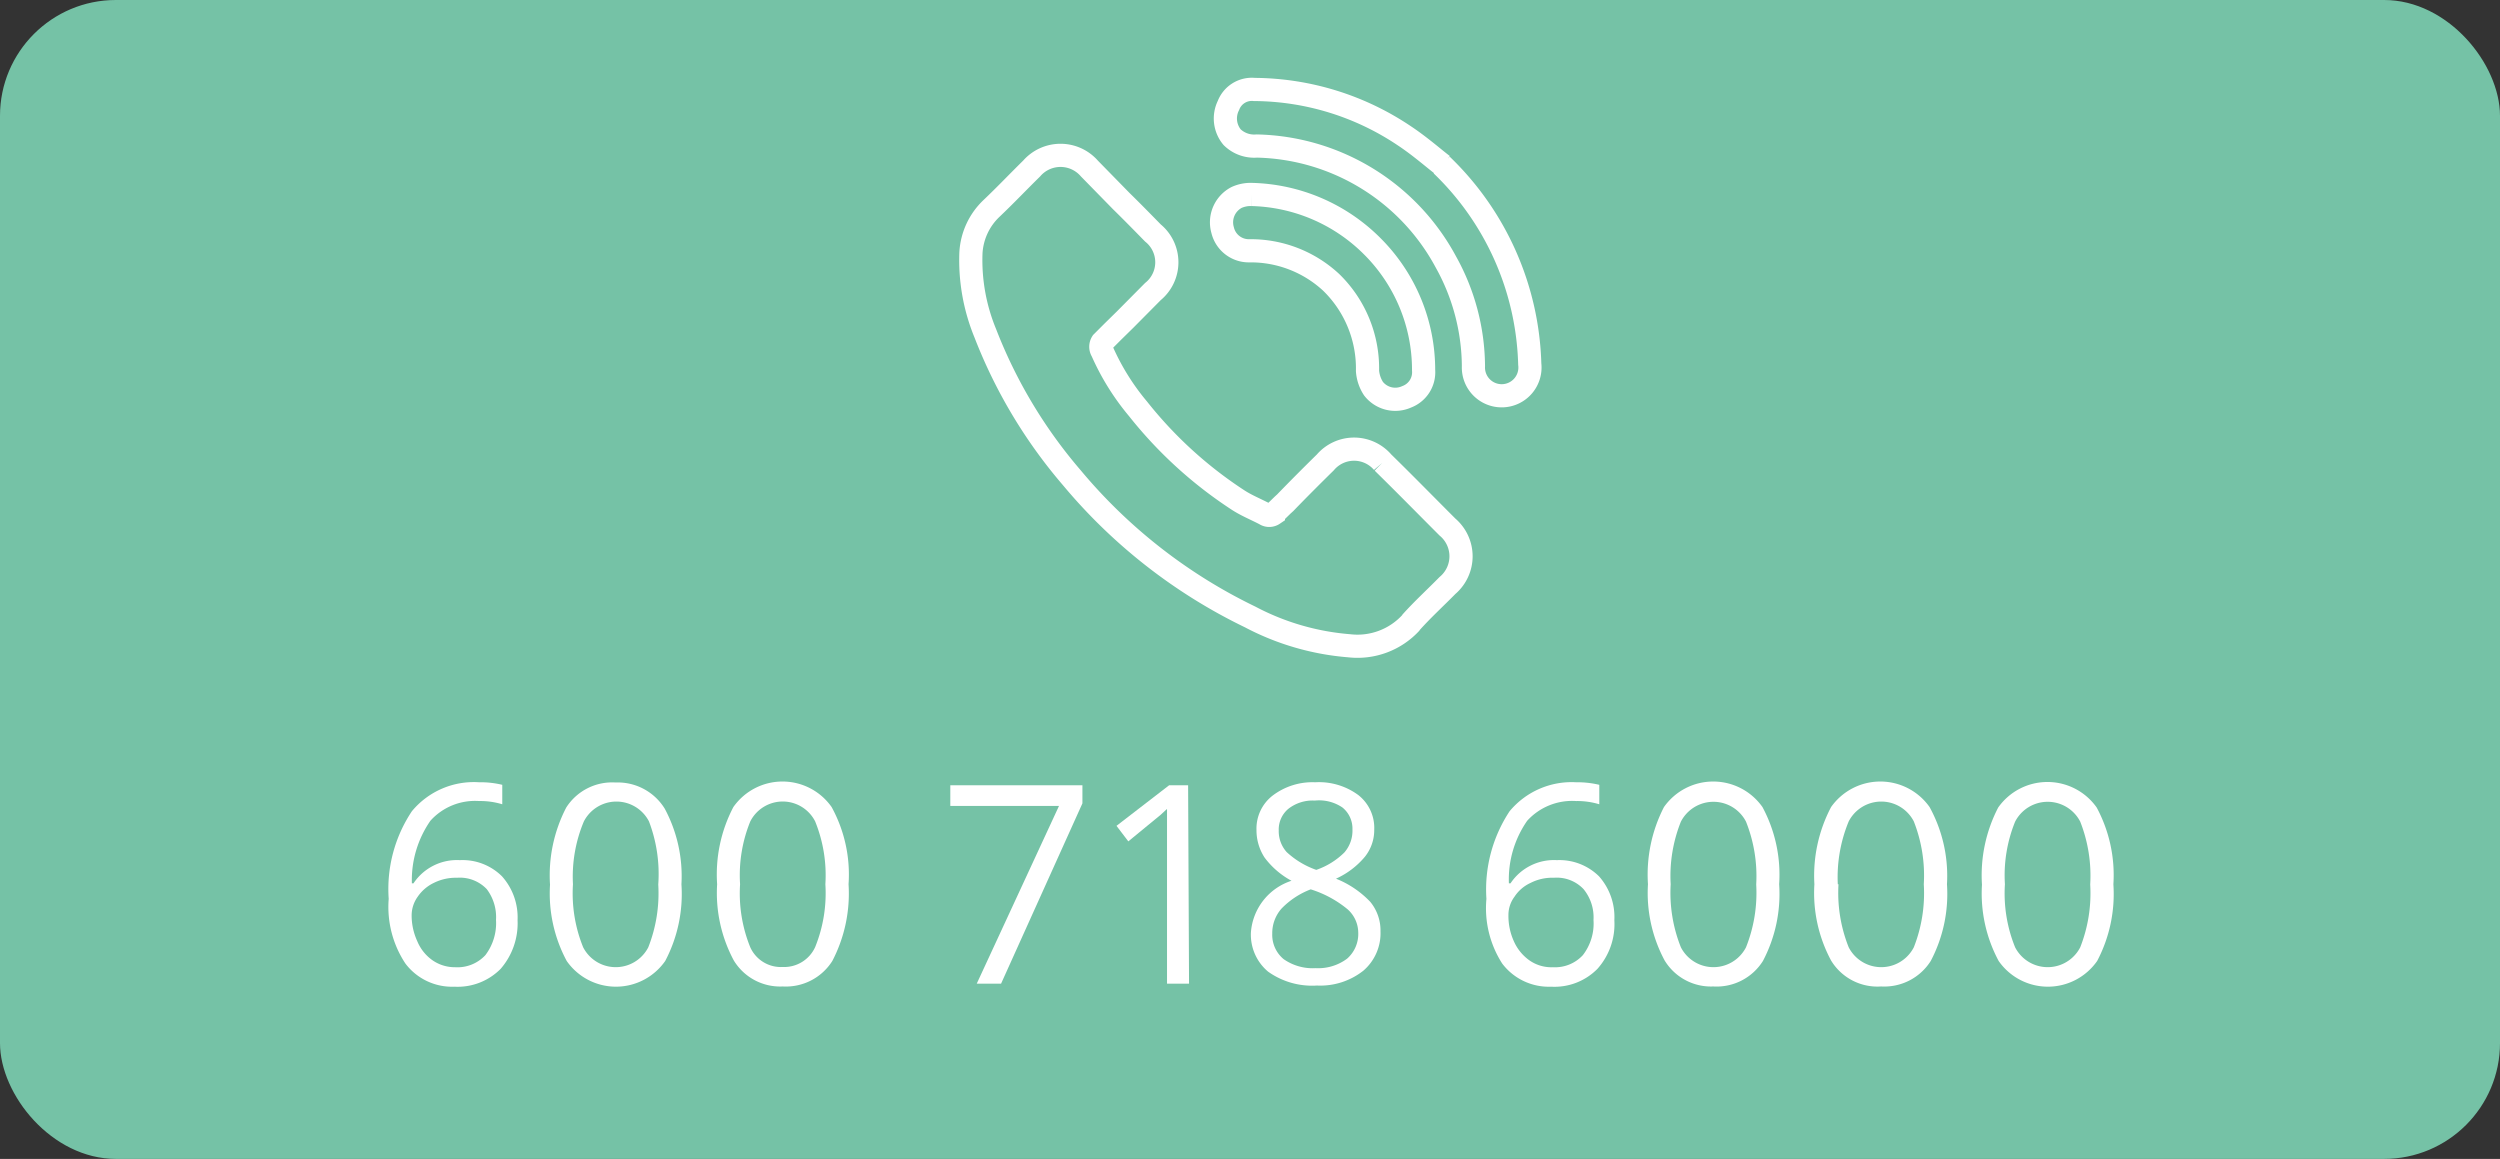 <svg xmlns="http://www.w3.org/2000/svg" viewBox="0 0 107.86 50"><rect x="0" y="0" width="107.86" height="50" fill="#333333" stroke="none"/><defs><style>.cls-1{fill:#75c2a6;}.cls-2{fill:none;stroke:#fff;stroke-miterlimit:10;}.cls-3{fill:#fff;}</style></defs><g id="Capa_2" data-name="Capa 2"><g id="Capa_2-2" data-name="Capa 2"><rect class="cls-1" width="107.86" height="50" rx="5"/><path class="cls-2" d="M60.87,26.86c.5-.56,1.05-1.06,1.58-1.6a1.65,1.65,0,0,0,0-2.52c-.93-.93-1.85-1.87-2.79-2.79a1.63,1.63,0,0,0-2.48,0c-.58.57-1.16,1.15-1.73,1.74l-.11.1-.4.39a.32.32,0,0,1-.36,0c-.38-.2-.78-.36-1.14-.59a18.14,18.14,0,0,1-4.34-3.95,10.38,10.38,0,0,1-1.55-2.49.35.35,0,0,1,0-.38l.4-.4.07-.07.52-.51,1.2-1.21a1.63,1.63,0,0,0,0-2.53c-.45-.46-.9-.92-1.36-1.37L47,7.27a1.65,1.65,0,0,0-2.49,0c-.58.57-1.14,1.16-1.73,1.72a2.86,2.86,0,0,0-.89,1.92,8.28,8.28,0,0,0,.62,3.47,21.41,21.41,0,0,0,3.74,6.24,23.1,23.1,0,0,0,7.69,6,11,11,0,0,0,4.26,1.24,3.13,3.13,0,0,0,2.68-1M54,8.39a1.46,1.46,0,0,0-.65.13,1.21,1.21,0,0,0-.6,1.41,1.16,1.16,0,0,0,1.16.89,5.1,5.1,0,0,1,3.52,1.36A5.18,5.18,0,0,1,59,16a1.61,1.61,0,0,0,.26.77,1.19,1.19,0,0,0,1.43.35,1.13,1.13,0,0,0,.73-1.15,7.53,7.53,0,0,0-2.21-5.34A7.61,7.61,0,0,0,54,8.39M62.2,7.12A12.38,12.38,0,0,1,66,15.71a1.22,1.22,0,1,1-2.43.09,9.34,9.34,0,0,0-1.19-4.5,9.49,9.49,0,0,0-8.16-5,1.36,1.36,0,0,1-1.06-.38A1.26,1.26,0,0,1,53,4.55a1.08,1.08,0,0,1,1.12-.69,11.72,11.72,0,0,1,6.47,2c.68.45,1.3,1,1.66,1.27"/><path class="cls-3" d="M16.77,38.78a6.05,6.05,0,0,1,1-3.78,3.47,3.47,0,0,1,2.9-1.25,4,4,0,0,1,1,.11v.84a3.25,3.25,0,0,0-1-.14,2.59,2.59,0,0,0-2.1.85,4.49,4.49,0,0,0-.8,2.7h.07a2.25,2.25,0,0,1,2-1,2.41,2.41,0,0,1,1.82.7,2.66,2.66,0,0,1,.67,1.89,3,3,0,0,1-.73,2.1,2.61,2.61,0,0,1-2,.77,2.52,2.52,0,0,1-2.11-1A4.42,4.42,0,0,1,16.77,38.78Zm2.87,2.95a1.64,1.64,0,0,0,1.3-.52,2.28,2.28,0,0,0,.46-1.52A2,2,0,0,0,21,38.36a1.6,1.6,0,0,0-1.28-.49,2.13,2.13,0,0,0-1,.22,1.77,1.77,0,0,0-.7.6,1.38,1.38,0,0,0-.26.79A2.65,2.65,0,0,0,18,40.6a1.88,1.88,0,0,0,.66.83A1.69,1.69,0,0,0,19.64,41.73Z"/><path class="cls-3" d="M29.4,38.15a6.2,6.2,0,0,1-.7,3.31,2.59,2.59,0,0,1-4.25,0,6.15,6.15,0,0,1-.72-3.29,6.35,6.35,0,0,1,.7-3.33,2.35,2.35,0,0,1,2.13-1.08,2.38,2.38,0,0,1,2.12,1.13A6.16,6.16,0,0,1,29.4,38.15Zm-4.68,0a6.18,6.18,0,0,0,.44,2.72,1.58,1.58,0,0,0,2.81,0,6.37,6.37,0,0,0,.43-2.71A6.37,6.37,0,0,0,28,35.44a1.58,1.58,0,0,0-2.81,0A6.15,6.15,0,0,0,24.72,38.15Z"/><path class="cls-3" d="M36.61,38.15a6.3,6.3,0,0,1-.7,3.31,2.37,2.37,0,0,1-2.14,1.1,2.34,2.34,0,0,1-2.11-1.12,6.15,6.15,0,0,1-.72-3.29,6.26,6.26,0,0,1,.7-3.33,2.59,2.59,0,0,1,4.24,0A6.06,6.06,0,0,1,36.61,38.15Zm-4.68,0a6.18,6.18,0,0,0,.44,2.72,1.45,1.45,0,0,0,1.4.85,1.47,1.47,0,0,0,1.4-.86,6.19,6.19,0,0,0,.44-2.71,6.19,6.19,0,0,0-.44-2.71,1.57,1.57,0,0,0-2.8,0A6.15,6.15,0,0,0,31.93,38.15Z"/><path class="cls-3" d="M42.14,42.44l3.55-7.67H41v-.89h5.7v.78l-3.51,7.78Z"/><path class="cls-3" d="M51.3,42.44h-.95v-6.1c0-.51,0-1,0-1.44l-.27.25-1.4,1.15-.51-.67,2.27-1.75h.82Z"/><path class="cls-3" d="M56.74,33.75a2.86,2.86,0,0,1,1.86.55,1.8,1.8,0,0,1,.69,1.5,1.84,1.84,0,0,1-.4,1.16,3.5,3.5,0,0,1-1.25.95,4.17,4.17,0,0,1,1.48,1,1.94,1.94,0,0,1,.44,1.27,2.13,2.13,0,0,1-.74,1.7,3,3,0,0,1-2,.64,3.27,3.27,0,0,1-2.11-.6,2.08,2.08,0,0,1-.74-1.7A2.54,2.54,0,0,1,55.72,38a3.55,3.55,0,0,1-1.16-1,2.15,2.15,0,0,1-.35-1.19,1.8,1.8,0,0,1,.69-1.48A2.84,2.84,0,0,1,56.74,33.75Zm-1.85,6.53a1.36,1.36,0,0,0,.49,1.1,2.18,2.18,0,0,0,1.38.39,2.08,2.08,0,0,0,1.36-.41,1.42,1.42,0,0,0,.48-1.13,1.36,1.36,0,0,0-.46-1,4.7,4.7,0,0,0-1.59-.86,3.48,3.48,0,0,0-1.26.83A1.6,1.6,0,0,0,54.89,40.28Zm1.84-5.74a1.7,1.7,0,0,0-1.15.36,1.16,1.16,0,0,0-.41.93,1.35,1.35,0,0,0,.34.93,3.64,3.64,0,0,0,1.28.77A3.21,3.21,0,0,0,58,36.78a1.43,1.43,0,0,0,.35-1,1.17,1.17,0,0,0-.43-.94A1.79,1.79,0,0,0,56.73,34.54Z"/><path class="cls-3" d="M64.13,38.78a6.12,6.12,0,0,1,1-3.78A3.48,3.48,0,0,1,68,33.75a4.1,4.1,0,0,1,1,.11v.84a3.29,3.29,0,0,0-1-.14,2.62,2.62,0,0,0-2.11.85,4.42,4.42,0,0,0-.79,2.7h.07a2.25,2.25,0,0,1,2-1,2.43,2.43,0,0,1,1.82.7,2.65,2.65,0,0,1,.66,1.89,2.9,2.9,0,0,1-.73,2.1,2.6,2.6,0,0,1-2,.77,2.52,2.52,0,0,1-2.11-1A4.42,4.42,0,0,1,64.13,38.78ZM67,41.73a1.63,1.63,0,0,0,1.29-.52,2.23,2.23,0,0,0,.46-1.52,1.92,1.92,0,0,0-.43-1.33,1.59,1.59,0,0,0-1.28-.49,2.05,2.05,0,0,0-1,.22,1.64,1.64,0,0,0-.7.6,1.31,1.31,0,0,0-.26.79,2.64,2.64,0,0,0,.23,1.12,2,2,0,0,0,.67.83A1.65,1.65,0,0,0,67,41.73Z"/><path class="cls-3" d="M76.76,38.15a6.2,6.2,0,0,1-.7,3.31,2.36,2.36,0,0,1-2.14,1.1,2.34,2.34,0,0,1-2.1-1.12,6.15,6.15,0,0,1-.72-3.29,6.36,6.36,0,0,1,.69-3.33,2.6,2.6,0,0,1,4.25,0A6.16,6.16,0,0,1,76.76,38.15Zm-4.68,0a6.33,6.33,0,0,0,.44,2.72,1.58,1.58,0,0,0,2.81,0,6.34,6.34,0,0,0,.44-2.71,6.34,6.34,0,0,0-.44-2.71,1.58,1.58,0,0,0-2.81,0A6.3,6.3,0,0,0,72.08,38.15Z"/><path class="cls-3" d="M84,38.15a6.2,6.2,0,0,1-.7,3.31,2.37,2.37,0,0,1-2.14,1.1A2.34,2.34,0,0,1,79,41.44a6.15,6.15,0,0,1-.72-3.29A6.36,6.36,0,0,1,79,34.82a2.6,2.6,0,0,1,4.25,0A6.16,6.16,0,0,1,84,38.15Zm-4.68,0a6.33,6.33,0,0,0,.44,2.72,1.58,1.58,0,0,0,2.81,0A6.37,6.37,0,0,0,83,38.15a6.37,6.37,0,0,0-.43-2.71,1.58,1.58,0,0,0-2.81,0A6.3,6.3,0,0,0,79.29,38.15Z"/><path class="cls-3" d="M91.18,38.15a6.2,6.2,0,0,1-.7,3.31,2.59,2.59,0,0,1-4.25,0,6.15,6.15,0,0,1-.72-3.29,6.35,6.35,0,0,1,.7-3.33,2.6,2.6,0,0,1,4.25,0A6.16,6.16,0,0,1,91.18,38.15Zm-4.68,0a6.18,6.18,0,0,0,.44,2.72,1.58,1.58,0,0,0,2.81,0,6.37,6.37,0,0,0,.43-2.71,6.37,6.37,0,0,0-.43-2.71,1.58,1.58,0,0,0-2.81,0A6.15,6.15,0,0,0,86.5,38.15Z"/></g></g></svg>
